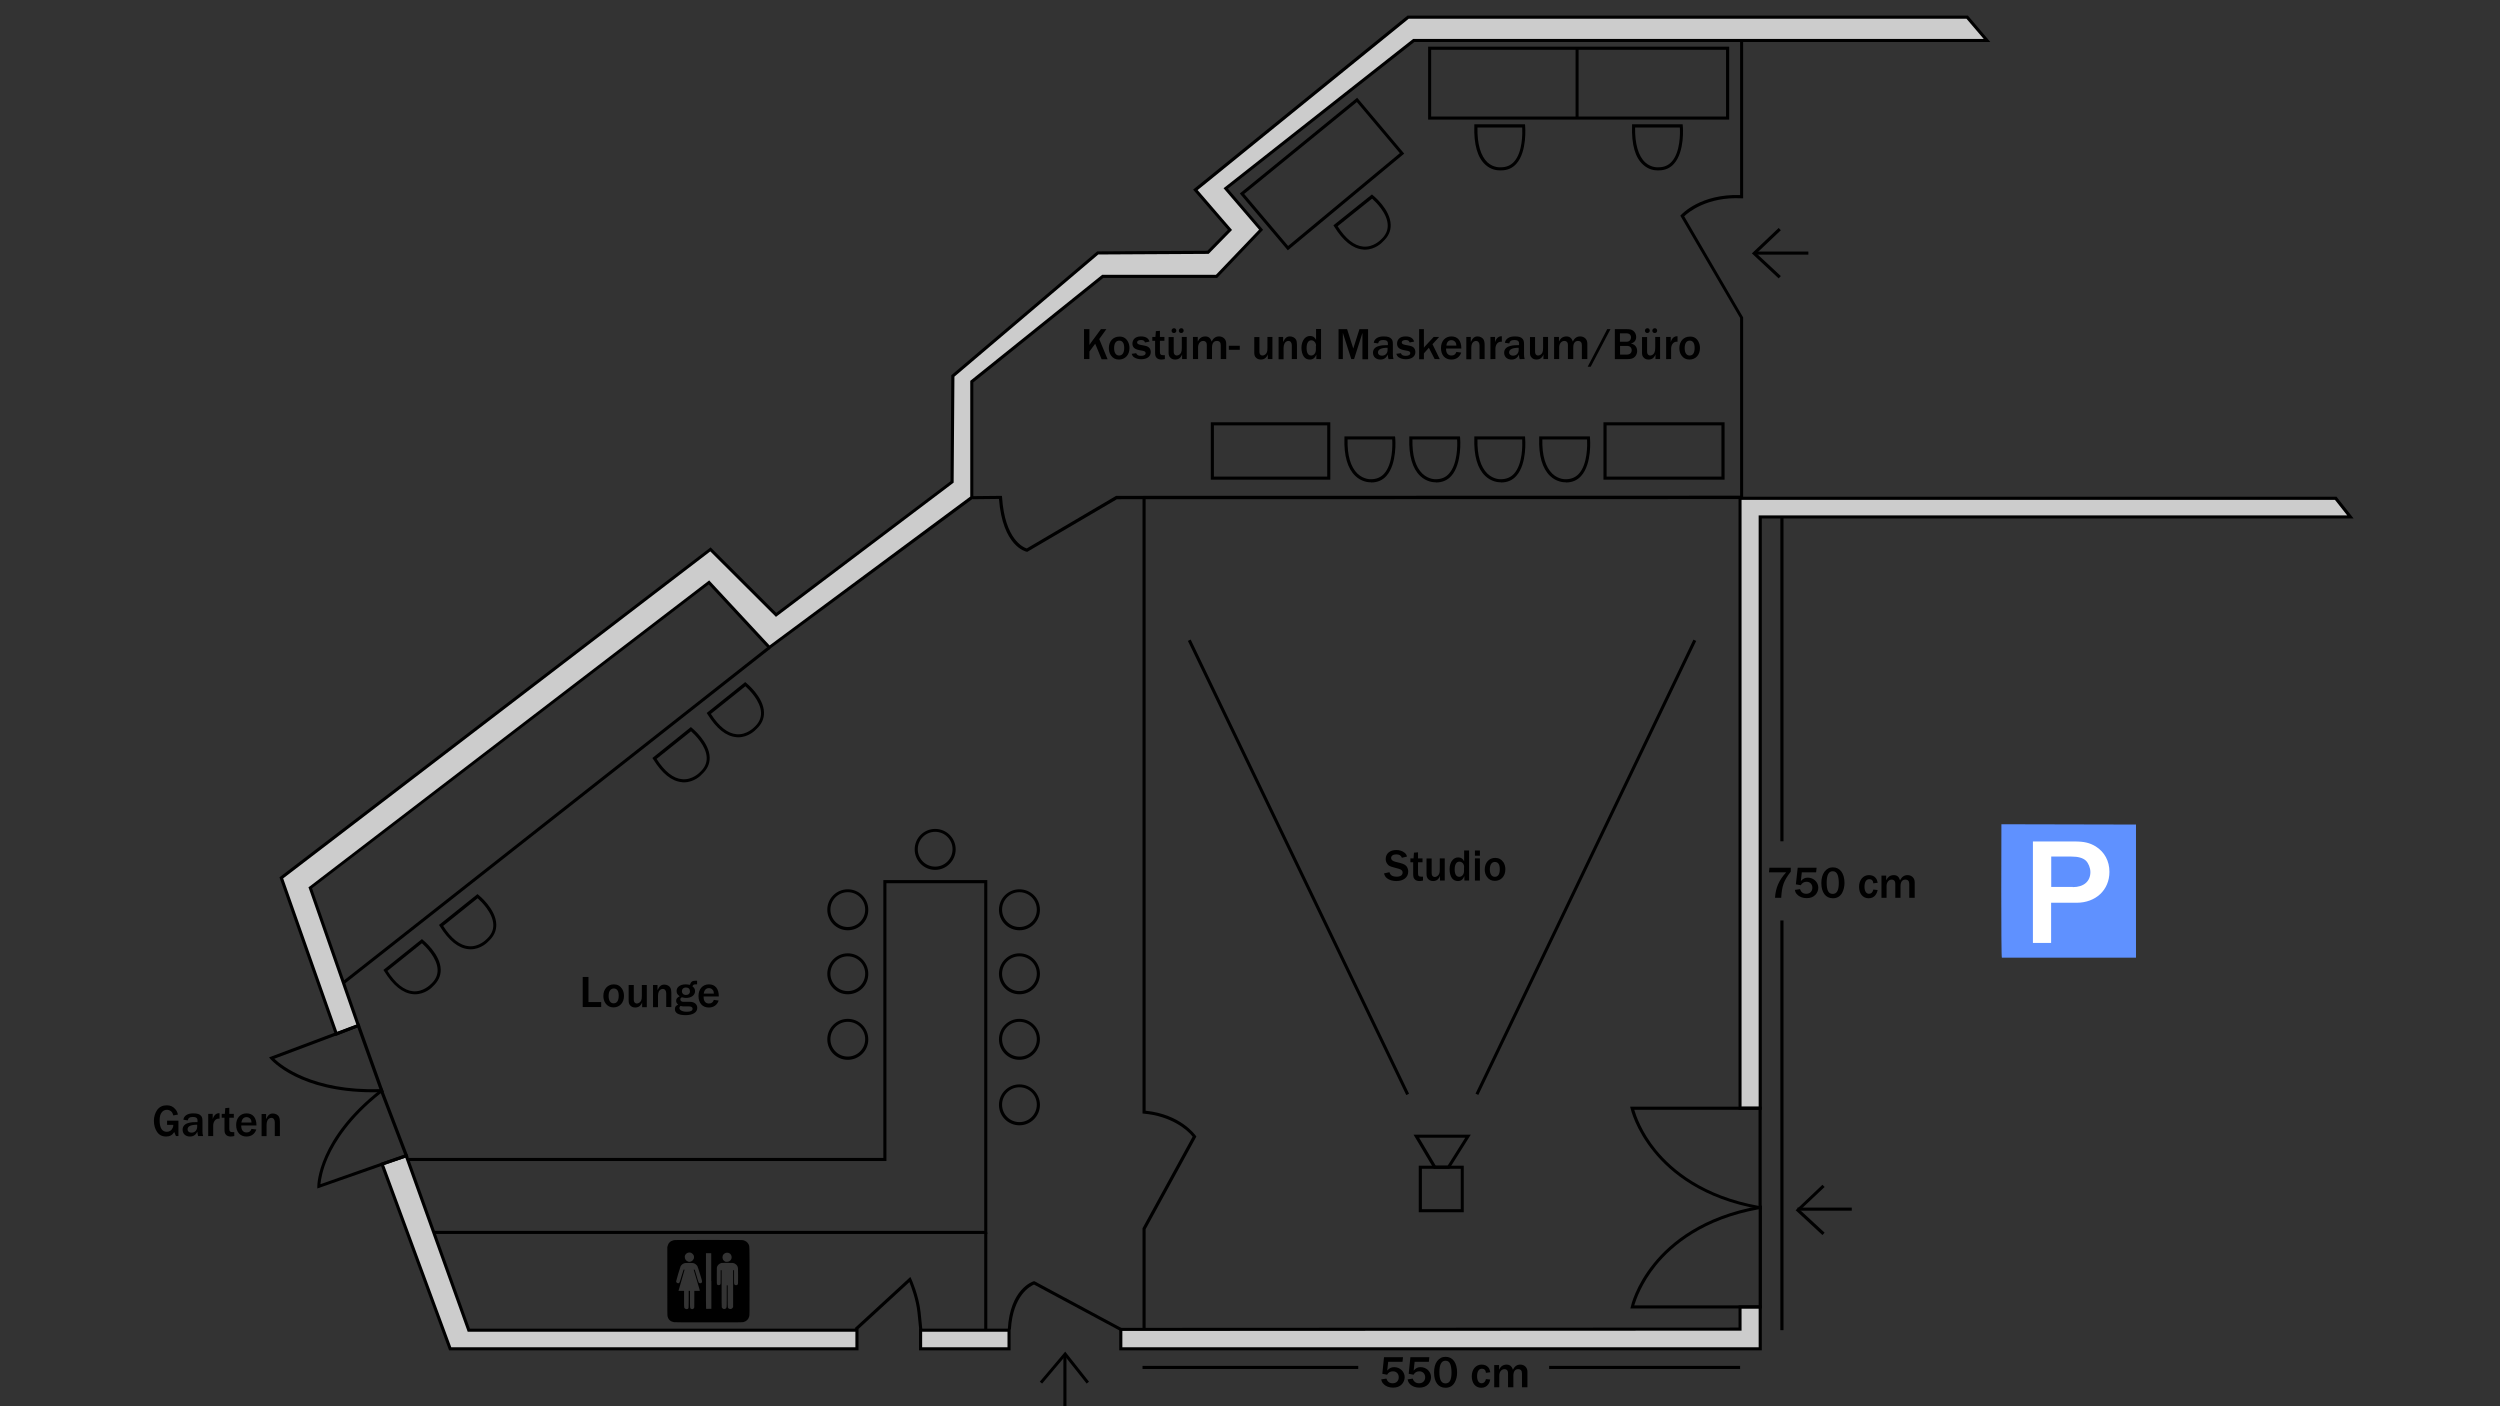 <?xml version="1.0" encoding="utf-8"?>
<!-- Generator: Adobe Illustrator 15.0.0, SVG Export Plug-In . SVG Version: 6.00 Build 0)  -->
<!DOCTYPE svg PUBLIC "-//W3C//DTD SVG 1.1//EN" "http://www.w3.org/Graphics/SVG/1.1/DTD/svg11.dtd">
<svg version="1.1" id="Ebene_1" xmlns="http://www.w3.org/2000/svg" xmlns:xlink="http://www.w3.org/1999/xlink" x="0px" y="0px"
	 width="1600px" height="900px" viewBox="0 0 1600 900" enable-background="new 0 0 1600 900" xml:space="preserve">
<rect x="0" y="0" width="1600" height="900" fill="#333333" stroke="none"/>
<g id="Layer_1">
	<g>
		<polygon fill="#CCCCCC" points="454.682,351.598 180.034,561.778 215.304,661.806 229.311,656.334 198.619,568.142 
			453.692,372.666 492.337,414.279 621.949,318.326 621.949,244.218 705.68,176.88 778.566,176.88 807.123,146.984 784.464,120.562 
			904.745,25.908 1271.659,25.908 1259.088,11.009 901.175,11.009 764.986,121.454 787.142,147.081 773.135,161.477 
			702.518,161.884 609.844,240.648 609.339,308.49 496.702,393.521 		"/>
		<path d="M214.702,663.086l-35.852-101.618l275.928-211.15l42.021,41.903l111.551-84.234l0.485-67.843l93.373-79.249l70.538-0.408
			l13.114-13.405l-22.271-25.725L900.787,10h358.688l14.356,16.897H905.133L785.86,120.755l22.505,26.326l-29.372,30.788h-72.905
			l-83.149,66.853v74.206l-130.718,96.729l-38.626-41.613l-253.89,194.409l30.886,88.387L214.702,663.086z M181.236,562.166
			l34.668,98.32l12.203-4.656l-30.691-87.999l0.602-0.388l255.868-195.98l38.646,41.613l128.429-95.255v-74.089l84.429-67.842h72.79
			l27.625-28.906l-22.736-26.521l0.775-0.601l120.592-94.964h365.13l-11.02-12.901H901.563L766.48,121.647l22.019,25.531
			l-14.977,15.307l-70.616,0.388l-92.073,78.183l-0.505,67.822l-0.388,0.311l-113.335,85.613l-42.021-41.904L181.236,562.166z"/>
	</g>
	<g>
		<polygon fill="#CCCCCC" points="260.001,739.794 244.5,744.915 288.112,863.256 548.442,863.256 548.442,851.306 300.023,851.306 
					"/>
		<path d="M549.451,864.227H287.413L243.22,744.372l17.479-5.897l0.291,0.932l39.731,110.93h248.729V864.227z M288.811,862.247
			h258.643v-9.933H299.325l-39.926-111.356l-13.6,4.578L288.811,862.247z"/>
	</g>
	<g>
		<rect x="589.183" y="851.306" fill="#CCCCCC" width="56.609" height="11.95"/>
		<path d="M646.781,864.227h-58.607v-13.891h58.607V864.227z M590.172,862.247h54.631v-9.933h-54.631V862.247z"/>
	</g>
	<g>
		<polygon fill="#CCCCCC" points="717.301,850.84 717.301,863.256 1126.546,863.256 1126.546,836.406 1113.665,836.406 
			1113.665,850.607 		"/>
		<path d="M1127.556,864.227H716.312v-14.396h0.989l395.355-0.193v-14.201h14.899V864.227z M718.31,862.247h407.229v-24.832h-10.942
			v14.201h-0.931l-395.355,0.194V862.247z"/>
	</g>
	<g>
		<polygon fill="#CCCCCC" points="1113.665,709.297 1126.546,709.297 1126.546,330.839 1504.306,330.839 1494.838,318.928 
			1113.665,318.928 		"/>
		<path d="M1127.556,710.267h-14.899V317.919h382.726l10.941,13.909h-378.768V710.267z M1114.596,708.288h10.942V329.85h376.672
			l-7.837-9.933h-379.777V708.288z"/>
	</g>
	<g>
		<path d="M238.351,699.054c-46.482,0-64.467-20.37-65.262-21.263l-0.893-1.086l57.813-21.729l15.694,43.883h-1.396
			C242.211,699.054,240.232,699.054,238.351,699.054z M175.572,677.597c4.559,4.385,24.734,20.681,67.24,19.439l-14.104-39.421
			L175.572,677.597z"/>
	</g>
	<g>
		<path d="M203.081,760.63v-1.358c0-1.241,0.407-30.729,40.527-62.003l1.086-0.776l16.703,43.689L203.081,760.63z M243.705,699.674
			c-19.866,15.676-29.294,30.963-33.775,40.974c-3.667,8.265-4.56,14.511-4.851,17.228l53.622-18.896L243.705,699.674z"/>
	</g>
	<g>
		<path d="M548.345,851.538l-1.377-1.513l35.657-32.786l0.582,1.202c0.214,0.428,4.772,10.516,5.976,21.379l1.086,10.709
			l-1.979,0.194l-1.105-10.748c-0.893-8.303-3.978-16.373-5.161-19.438L548.345,851.538z"/>
	</g>
	<g>
		<path d="M716.815,851.693l-55.038-29.565c-2.173,0.893-13.502,6.674-14.802,28.712l-1.979-0.116
			c1.397-25.802,15.89-30.497,16.49-30.691l0.389-0.077l0.407,0.155l55.426,29.799L716.815,851.693z"/>
	</g>
	<g>
		<path d="M1127.556,774.016l-1.164-0.155c-36.783-6.363-57.27-23.436-68.056-36.782c-11.718-14.396-14.589-27.083-14.744-27.626
			l-0.311-1.164h84.196v65.728H1127.556z M1045.919,710.267c1.01,3.492,4.656,14.24,13.969,25.725
			c10.476,12.804,30.187,29.333,65.572,35.774v-61.499H1045.919z"/>
	</g>
	<g>
		<path d="M1127.556,837.415h-84.119l0.311-1.164c0.077-0.543,2.948-13.347,14.666-27.742c10.709-13.23,31.273-30.38,68.056-36.743
			l1.164-0.233v65.883H1127.556z M1045.919,835.437h79.619v-61.499c-35.309,6.363-55.175,22.971-65.65,35.852
			C1050.575,821.352,1047.006,831.944,1045.919,835.437z"/>
	</g>
	<g>
		<path d="M114.093,727.067H112.6l-1.087-2.561c-1.203,1.939-2.794,2.871-5.18,2.871c-2.581,0-4.56-1.009-5.858-3.026
			c-1.281-1.862-1.979-4.346-1.979-7.023c0-2.677,0.796-5.082,2.075-6.945c1.494-2.018,3.492-2.987,6.17-2.987
			c2.387,0,4.074,0.814,5.451,2.483c0.893,0.97,1.3,1.901,1.688,3.453l-2.968,0.543c-0.311-1.009-0.505-1.513-0.893-2.095
			c-0.796-0.932-1.901-1.514-3.181-1.514c-1.397,0-2.484,0.582-3.279,1.591c-0.989,1.203-1.396,2.794-1.396,5.277
			c0,4.733,1.59,7.217,4.578,7.217c1.688,0,3.064-0.854,3.764-2.483c0.311-0.66,0.407-0.97,0.407-1.94h-3.978v-2.716h7.256v9.855
			H114.093z"/>
		<path d="M126.8,727.067c-0.291-1.009-0.388-1.707-0.504-2.871c-0.99,2.173-2.483,3.182-4.754,3.182
			c-2.793,0-4.675-1.785-4.675-4.385c0-2.212,1.396-3.764,4.074-4.385c1.493-0.388,2.871-0.465,5.471-0.465v-1.087
			c0-1.513-1.009-2.211-2.988-2.211c-1.979,0-2.987,0.698-3.278,2.211l-2.774-0.427c0.194-1.396,0.796-2.212,1.882-2.987
			c1.184-0.776,2.58-1.087,4.56-1.087c2.483,0,3.977,0.505,4.869,1.591c0.698,0.815,0.893,1.591,0.893,3.687v6.363
			c0,0.854,0.097,1.784,0.407,2.871H126.8z M126.296,719.812c-4.074,0-6.247,0.97-6.247,2.987c0,1.281,0.989,2.096,2.483,2.096
			c2.173,0,3.666-1.514,3.666-3.803v-1.28H126.296z"/>
		<path d="M133.26,727.067v-14.201h2.872v3.376c0.698-2.483,2.386-3.996,4.384-3.764v3.453h-0.213h-0.582
			c-1.901,0.116-3.279,1.979-3.279,4.578v6.558H133.26z"/>
		<path d="M149.944,727.067c-0.893,0.194-1.785,0.311-2.289,0.311c-1.184,0-2.387-0.389-2.969-1.087
			c-0.795-0.814-1.009-1.629-1.009-3.608v-7.333h-1.784v-2.483h1.998l0.291-3.686l2.58-0.194v3.88h2.891v2.483h-2.891v6.945
			c0,1.785,0.504,2.289,2.386,2.289c0.098,0,0.505,0,0.796,0V727.067z"/>
		<path d="M164.048,722.877c-0.989,2.871-3.182,4.501-6.363,4.501c-3.957,0-6.557-2.871-6.557-7.372c0-4.462,2.696-7.45,6.654-7.45
			c4.073,0,6.363,2.794,6.363,7.761h-9.739v0.388c0,2.561,1.3,4.074,3.376,4.074c1.688,0,2.6-0.698,3.182-2.289L164.048,722.877z
			 M160.964,718.299c-0.098-1.087-0.194-1.553-0.699-2.173c-0.582-0.776-1.474-1.164-2.482-1.164c-1.785,0-2.969,1.164-3.279,3.453
			h6.461V718.299z"/>
		<path d="M175.863,727.067v-8.847c0-1.707-0.893-2.793-2.173-2.793c-1.106,0-2.096,0.698-2.581,1.784
			c-0.31,0.698-0.504,1.63-0.504,2.716v7.217h-3.182v-14.2h2.891v3.298c1.184-2.6,2.367-3.608,4.365-3.608
			c1.688,0,3.278,0.931,3.88,2.095c0.388,0.815,0.582,1.785,0.582,3.182v9.157H175.863z"/>
	</g>
	<g>
		<path d="M372.93,644.5v-19.244h3.686v16.063h8.148v3.182H372.93z"/>
		<path d="M398.169,632.899c0.795,1.396,1.184,2.677,1.184,4.462c0,4.384-2.774,7.372-6.752,7.372c-2.191,0-3.88-0.932-5.063-2.6
			c-0.989-1.397-1.396-2.988-1.396-4.772c0-4.346,2.794-7.372,6.654-7.372C395.182,629.989,396.869,630.92,398.169,632.899z
			 M389.517,637.361c0,3.104,1.202,4.772,3.182,4.772c2.095,0,3.278-1.669,3.278-4.851c0-3.104-1.086-4.655-3.182-4.655
			C390.719,632.705,389.517,634.412,389.517,637.361z"/>
		<path d="M410.973,644.5v-3.064c-0.388,1.202-0.795,1.668-1.475,2.366c-0.795,0.698-1.9,1.009-2.987,1.009
			c-1.494,0-2.677-0.582-3.473-1.707c-0.504-0.776-0.698-1.475-0.698-2.755v-9.933h3.278v9.234c0,0.814,0.098,1.203,0.291,1.591
			c0.311,0.621,0.989,1.009,1.688,1.009c1.105,0,2.289-0.814,2.793-2.018c0.291-0.698,0.389-1.475,0.389-2.949v-6.867h3.182v14.201
			h-2.988V644.5z"/>
		<path d="M426.377,644.5v-8.846c0-1.669-0.893-2.755-2.192-2.755c-1.087,0-2.076,0.698-2.58,1.784
			c-0.291,0.699-0.485,1.591-0.485,2.678v7.256h-3.182v-14.201h2.871v3.298c1.203-2.6,2.387-3.569,4.365-3.569
			c1.707,0,3.278,0.854,3.88,2.057c0.407,0.814,0.602,1.784,0.602,3.182v9.117H426.377z"/>
		<path d="M446.242,629.989h-0.989c-1.203,0-1.591,0.232-2.096,1.241c1.203,0.971,1.688,1.862,1.688,3.065
			c0,2.6-2.387,4.385-5.762,4.385c-0.796,0-1.494-0.116-2.678-0.427c-0.698,0.427-0.989,0.698-0.989,1.396
			c0,0.893,0.796,1.514,1.882,1.514h4.268c2.794,0,4.676,1.552,4.676,3.88c0,2.871-2.774,4.655-7.449,4.655
			c-4.579,0-6.849-1.318-6.849-3.88c0-1.396,0.485-2.095,2.076-2.871c-0.989-0.931-1.28-1.513-1.28-2.405
			c0-1.28,0.582-2.096,2.27-2.949c-1.475-1.009-1.979-1.939-1.979-3.298c0-1.125,0.388-2.095,1.183-2.794
			c1.009-0.97,2.6-1.513,4.676-1.513c0.989,0,1.494,0.155,2.677,0.311c0.505-1.862,1.494-2.639,3.376-2.639h1.203v2.328H446.242z
			 M437.804,644.112c-0.796,0-1.3-0.077-2.29-0.311c-0.504,0.543-0.698,0.815-0.698,1.242c0,1.474,1.882,2.482,4.772,2.482
			c2.483,0,3.667-0.698,3.667-1.939c0-0.854-0.796-1.475-2.076-1.475H437.804z M436.406,634.412c0,1.358,0.989,2.367,2.58,2.367
			s2.58-0.893,2.58-2.289c0-1.591-0.892-2.483-2.58-2.483C437.396,632.007,436.406,633.016,436.406,634.412z"/>
		<path d="M459.938,640.349c-0.989,2.871-3.162,4.462-6.344,4.462c-3.977,0-6.557-2.871-6.557-7.372
			c0-4.423,2.677-7.449,6.654-7.449c4.073,0,6.363,2.794,6.363,7.76h-9.739v0.388c0,2.6,1.28,4.113,3.376,4.113
			c1.688,0,2.58-0.698,3.182-2.328L459.938,640.349z M456.874,635.771c-0.098-1.087-0.194-1.591-0.699-2.173
			c-0.601-0.814-1.493-1.203-2.482-1.203c-1.785,0-2.988,1.203-3.279,3.492h6.461V635.771z"/>
	</g>
	<g>
		<path d="M889.225,558.209c0.311,1.009,0.621,1.396,1.087,1.862c0.814,0.698,2.095,1.009,3.608,1.009
			c2.366,0,3.763-1.009,3.763-2.678c0-1.202-0.775-1.901-2.405-2.366l-3.647-1.009c-1.979-0.505-2.987-1.009-3.646-2.018
			c-0.815-0.971-1.126-2.057-1.126-3.26c0-3.492,2.678-5.742,6.752-5.742c2.095,0,3.88,0.582,5.276,1.707
			c0.815,0.66,1.28,1.242,1.591,2.483l-3.259,0.776c-0.543-1.475-1.707-2.173-3.608-2.173c-1.979,0-3.298,0.854-3.298,2.366
			c0,1.087,0.931,1.901,2.716,2.367l3.259,0.814c2.096,0.582,3.298,1.203,4.113,2.367c0.543,0.931,0.854,1.901,0.854,3.104
			c0,3.647-2.949,6.053-7.644,6.053c-2.367,0-4.385-0.62-5.937-1.784c-1.009-0.815-1.514-1.63-1.901-3.104L889.225,558.209z"/>
		<path d="M910.72,563.563c-0.931,0.193-1.784,0.31-2.328,0.31c-1.164,0-2.366-0.388-2.948-1.086
			c-0.776-0.814-1.009-1.63-1.009-3.569v-7.372h-1.785v-2.483h2.018l0.271-3.647l2.6-0.232v3.88h2.871v2.483h-2.871v6.945
			c0,1.823,0.466,2.289,2.367,2.289c0.116,0,0.504,0,0.814,0V563.563z"/>
		<path d="M921.604,563.563v-3.104c-0.388,1.242-0.776,1.707-1.475,2.405c-0.775,0.699-1.862,1.009-2.948,1.009
			c-1.475,0-2.717-0.62-3.492-1.707c-0.466-0.775-0.718-1.475-0.718-2.793v-9.934h3.278v9.234c0,0.815,0.155,1.242,0.311,1.63
			c0.311,0.582,1.009,0.97,1.707,0.97c1.087,0,2.25-0.814,2.794-1.979c0.311-0.698,0.388-1.475,0.388-2.987v-6.945h3.182v14.201
			H921.604z"/>
		<path d="M937.201,563.563v-2.872c-0.854,2.173-2.173,3.182-4.112,3.182c-1.63,0-2.872-0.62-3.803-1.784
			c-1.009-1.319-1.553-3.569-1.553-5.781c0-2.367,0.621-4.462,1.94-5.937c0.932-1.009,2.096-1.63,3.569-1.63
			c1.785,0,3.026,0.815,3.803,2.483v-6.906h3.182v19.245H937.201z M937.046,555.104c0-1.164-0.232-1.862-0.776-2.561
			c-0.62-0.698-1.396-1.087-2.25-1.087c-1.94,0-3.026,1.785-3.026,4.967c0,3.065,1.009,4.733,2.949,4.733
			c1.707,0,3.026-1.552,3.026-3.647v-2.405H937.046z"/>
		<path d="M943.952,547.655v-3.337h3.182v3.337H943.952z M943.952,563.563v-14.201h3.182v14.201H943.952z"/>
		<path d="M962.267,551.923c0.775,1.397,1.163,2.716,1.163,4.501c0,4.346-2.793,7.333-6.751,7.333c-2.173,0-3.88-0.893-5.044-2.6
			c-1.009-1.357-1.396-2.948-1.396-4.733c0-4.385,2.793-7.372,6.674-7.372C959.162,549.052,960.947,549.983,962.267,551.923z
			 M953.497,556.424c0,3.065,1.242,4.733,3.182,4.733c2.096,0,3.182-1.668,3.182-4.85c0-3.065-1.086-4.656-3.182-4.656
			C954.739,551.651,953.497,553.32,953.497,556.424z"/>
	</g>
	<g>
		<path d="M705.001,229.823l-4.074-9.836l-3.686,4.966v4.87h-3.473v-19.168h3.473v10.127c0.504-0.698,0.698-1.086,0.989-1.494
			l6.363-8.633h3.473l-4.56,6.344l5.354,12.921h-3.86V229.823z"/>
		<path d="M721.686,218.299c0.795,1.397,1.183,2.678,1.183,4.462c0,4.385-2.773,7.354-6.751,7.354c-2.192,0-3.88-0.893-5.063-2.581
			c-0.989-1.377-1.396-2.968-1.396-4.772c0-4.364,2.794-7.333,6.654-7.333C718.697,215.312,720.482,216.32,721.686,218.299z
			 M713.033,222.761c0,3.085,1.202,4.772,3.182,4.772c2.095,0,3.278-1.688,3.278-4.869c0-3.065-1.087-4.656-3.182-4.656
			C714.235,218.008,713.033,219.696,713.033,222.761z"/>
		<path d="M727.137,226.04c0.602,1.3,1.396,1.688,3.182,1.688s2.891-0.582,2.891-1.785c0-0.698-0.602-1.183-1.591-1.377l-2.58-0.505
			c-2.988-0.601-4.288-1.882-4.288-4.171c0-1.086,0.408-2.192,1.106-2.987c0.989-1.087,2.386-1.591,4.365-1.591
			c2.987,0,4.772,1.105,5.471,3.278l-2.891,0.602c-0.389-1.184-1.087-1.591-2.58-1.591c-1.494,0-2.483,0.602-2.483,1.494
			c0,0.795,0.602,1.3,2.095,1.591l3.065,0.602c2.387,0.484,3.589,1.882,3.589,4.073c0,2.774-2.386,4.56-6.169,4.56
			c-1.785,0-3.376-0.505-4.56-1.28c-0.795-0.602-1.105-1.106-1.493-2.192L727.137,226.04z"/>
		<path d="M745.509,229.823c-0.893,0.193-1.785,0.291-2.27,0.291c-1.203,0-2.387-0.389-2.988-1.087
			c-0.795-0.795-0.989-1.591-0.989-3.569v-7.353h-1.785v-2.483h1.979l0.311-3.687l2.58-0.193v3.88h2.871v2.483h-2.871v6.945
			c0,1.784,0.484,2.289,2.386,2.289c0.097,0,0.485,0,0.776,0V229.823z"/>
		<path d="M756.547,229.823v-3.085c-0.407,1.203-0.795,1.688-1.493,2.386c-0.796,0.699-1.882,0.99-2.988,0.99
			c-1.474,0-2.677-0.582-3.473-1.688c-0.484-0.795-0.698-1.493-0.698-2.774v-9.933h3.279v9.234c0,0.796,0.097,1.203,0.31,1.591
			c0.291,0.602,0.99,0.989,1.688,0.989c1.086,0,2.27-0.795,2.774-1.979c0.291-0.698,0.407-1.494,0.407-2.987v-6.945h3.162v14.201
			H756.547z M752.861,211.645c0,0.893-0.679,1.494-1.591,1.494c-0.893,0-1.475-0.698-1.475-1.494c0-0.892,0.679-1.591,1.591-1.591
			C752.183,210.054,752.861,210.655,752.861,211.645z M757.536,211.645c0,0.893-0.698,1.494-1.59,1.494
			c-0.893,0-1.494-0.698-1.494-1.494c0-0.892,0.698-1.591,1.591-1.591S757.536,210.655,757.536,211.645z"/>
		<path d="M781.282,229.823v-8.847c0-1.785-0.775-2.774-2.483-2.774c-2.018,0-3.104,1.494-3.104,4.171v7.45h-3.337v-8.847
			c0-0.893-0.116-1.184-0.311-1.688c-0.388-0.698-1.086-1.086-2.018-1.086c-1.862,0-3.259,1.688-3.259,4.171v7.45h-3.279v-14.201
			h3.085v2.968c0.602-1.184,0.989-1.688,1.591-2.173c0.795-0.698,1.979-1.105,3.182-1.105c2.095,0,3.376,1.009,4.074,3.278
			c1.202-2.27,2.677-3.278,4.772-3.278c2.677,0,4.578,1.901,4.578,4.481v10.03H781.282z"/>
		<path d="M793.466,223.867h-7.023v-2.58h7.023V223.867z"/>
		<path d="M811.392,229.823v-3.085c-0.389,1.203-0.815,1.688-1.514,2.386c-0.814,0.699-1.901,0.99-2.987,0.99
			c-1.475,0-2.678-0.582-3.492-1.688c-0.466-0.795-0.659-1.493-0.659-2.774v-9.933h3.298v9.234c0,0.796,0.077,1.203,0.271,1.591
			c0.271,0.602,0.97,0.989,1.668,0.989c1.087,0,2.328-0.795,2.794-1.979c0.311-0.698,0.388-1.494,0.388-2.987v-6.945h3.182v14.201
			H811.392z"/>
		<path d="M826.756,229.823v-8.847c0-1.688-0.854-2.774-2.173-2.774c-1.086,0-2.095,0.698-2.561,1.785
			c-0.311,0.698-0.543,1.591-0.543,2.677v7.256h-3.182v-14.298h2.91v3.278c1.203-2.58,2.366-3.589,4.385-3.589
			c1.668,0,3.259,0.912,3.88,2.095c0.388,0.796,0.582,1.785,0.582,3.279v9.138H826.756z"/>
		<path d="M842.471,229.823v-2.891c-0.893,2.191-2.212,3.182-4.152,3.182c-1.629,0-2.909-0.582-3.802-1.785
			c-1.009-1.28-1.591-3.569-1.591-5.762c0-2.387,0.698-4.462,1.979-5.956c0.932-0.989,2.096-1.591,3.569-1.591
			c1.785,0,2.988,0.795,3.803,2.483v-6.945h3.182v19.265H842.471z M842.276,221.48c0-1.202-0.232-1.882-0.814-2.58
			s-1.358-1.105-2.173-1.105c-1.979,0-3.065,1.804-3.065,4.966c0,3.085,0.97,4.772,2.949,4.772c1.707,0,2.987-1.591,2.987-3.666
			v-2.387H842.276z"/>
		<path d="M871.959,229.823v-16.781l-5.354,16.781h-1.785l-5.394-16.781v16.781h-2.755v-19.168h5.471l3.958,12.416l3.958-12.416
			h5.51v19.265h-3.608V229.823z"/>
		<path d="M888.643,229.823c-0.271-0.99-0.388-1.688-0.504-2.891c-0.971,2.191-2.483,3.182-4.734,3.182
			c-2.793,0-4.694-1.785-4.694-4.365c0-2.192,1.396-3.783,4.074-4.365c1.474-0.407,2.871-0.505,5.471-0.505v-1.086
			c0-1.494-0.971-2.192-2.988-2.192c-1.979,0-2.948,0.698-3.259,2.192l-2.794-0.407c0.194-1.378,0.776-2.173,1.862-2.969
			c1.242-0.795,2.601-1.105,4.579-1.105c2.483,0,3.996,0.504,4.889,1.591c0.698,0.795,0.893,1.591,0.893,3.686v6.345
			c0,0.911,0.116,1.804,0.388,2.891H888.643z M888.139,222.567c-4.036,0-6.247,0.989-6.247,2.987c0,1.28,0.97,2.076,2.483,2.076
			c2.211,0,3.686-1.475,3.686-3.764v-1.3H888.139z"/>
		<path d="M896.52,226.04c0.582,1.3,1.396,1.688,3.182,1.688c1.784,0,2.871-0.582,2.871-1.785c0-0.698-0.621-1.183-1.63-1.377
			l-2.561-0.505c-2.949-0.601-4.269-1.882-4.269-4.171c0-1.086,0.389-2.192,1.087-2.987c1.009-1.087,2.405-1.591,4.384-1.591
			c2.988,0,4.772,1.105,5.472,3.278l-2.872,0.602c-0.427-1.184-1.125-1.591-2.6-1.591c-1.513,0-2.482,0.602-2.482,1.494
			c0,0.795,0.581,1.3,2.056,1.591l3.104,0.602c2.405,0.484,3.569,1.882,3.569,4.073c0,2.774-2.405,4.56-6.13,4.56
			c-1.785,0-3.415-0.505-4.579-1.28c-0.814-0.602-1.086-1.106-1.513-2.192L896.52,226.04z"/>
		<path d="M918.189,229.823l-3.726-7.256l-3.162,3.589v3.764h-3.064v-19.265h3.064v11.912c0.271-0.389,0.389-0.602,0.582-0.796
			l5.685-6.149h3.492l-4.269,4.656l4.656,9.545H918.189z"/>
		<path d="M935.184,225.651c-1.009,2.872-3.182,4.463-6.363,4.463c-4.035,0-6.596-2.872-6.596-7.354
			c0-4.462,2.716-7.449,6.673-7.449c4.036,0,6.363,2.794,6.363,7.76h-9.777v0.389c0,2.58,1.319,4.073,3.414,4.073
			c1.708,0,2.562-0.698,3.182-2.289L935.184,225.651z M932.079,221.073c-0.077-1.086-0.232-1.591-0.698-2.173
			c-0.62-0.795-1.474-1.203-2.483-1.203c-1.784,0-3.026,1.203-3.182,3.492h6.363V221.073z"/>
		<path d="M946.901,229.823v-8.847c0-1.688-0.932-2.774-2.251-2.774c-1.086,0-2.018,0.698-2.561,1.785
			c-0.311,0.698-0.466,1.591-0.466,2.677v7.256h-3.182v-14.298h2.872v3.278c1.163-2.58,2.405-3.589,4.345-3.589
			c1.708,0,3.26,0.912,3.881,2.095c0.388,0.796,0.62,1.785,0.62,3.279v9.138H946.901z"/>
		<path d="M953.886,229.823v-14.201h2.948v3.375c0.698-2.482,2.328-3.977,4.346-3.782v3.491h-0.232h-0.544
			c-1.939,0.098-3.336,1.979-3.336,4.56v6.558H953.886z"/>
		<path d="M972.587,229.823c-0.311-0.99-0.388-1.688-0.466-2.891c-1.009,2.191-2.483,3.182-4.811,3.182
			c-2.794,0-4.656-1.785-4.656-4.365c0-2.192,1.396-3.783,4.112-4.365c1.475-0.407,2.871-0.505,5.433-0.505v-1.086
			c0-1.494-1.009-2.192-2.949-2.192c-2.018,0-3.026,0.698-3.337,2.192l-2.793-0.407c0.232-1.378,0.854-2.173,1.939-2.969
			c1.164-0.795,2.561-1.105,4.578-1.105c2.483,0,3.958,0.504,4.812,1.591c0.698,0.795,0.932,1.591,0.932,3.686v6.345
			c0,0.911,0.077,1.804,0.388,2.891H972.587z M972.121,222.567c-4.112,0-6.285,0.989-6.285,2.987c0,1.28,1.009,2.076,2.483,2.076
			c2.173,0,3.646-1.475,3.646-3.764v-1.3H972.121z"/>
		<path d="M987.797,229.823v-3.085c-0.388,1.203-0.776,1.688-1.475,2.386c-0.854,0.699-1.94,0.99-3.026,0.99
			c-1.475,0-2.639-0.582-3.414-1.688c-0.544-0.795-0.699-1.493-0.699-2.774v-9.933h3.26v9.234c0,0.796,0.077,1.203,0.311,1.591
			c0.232,0.602,0.931,0.989,1.629,0.989c1.087,0,2.328-0.795,2.794-1.979c0.311-0.698,0.388-1.494,0.388-2.987v-6.945h3.182v14.201
			H987.797z"/>
		<path d="M1012.396,229.823v-8.847c0-1.785-0.776-2.774-2.483-2.774c-1.94,0-3.026,1.494-3.026,4.171v7.45h-3.415v-8.847
			c0-0.893-0.077-1.184-0.311-1.688c-0.388-0.698-1.086-1.086-1.939-1.086c-1.94,0-3.337,1.688-3.337,4.171v7.45h-3.259v-14.201
			h3.104v2.968c0.621-1.184,1.009-1.688,1.552-2.173c0.854-0.698,2.018-1.105,3.182-1.105c2.096,0,3.415,1.009,4.113,3.278
			c1.164-2.27,2.639-3.278,4.733-3.278c2.716,0,4.578,1.901,4.578,4.481v10.03H1012.396z"/>
		<path d="M1018.061,234.692h-1.939l12.493-24.037h2.096L1018.061,234.692z"/>
		<path d="M1033.503,210.655h7.45c2.095,0,3.182,0.194,4.268,0.989c1.164,0.893,1.94,2.387,1.94,3.978
			c0,2.173-1.164,3.666-3.414,4.268c1.086,0.194,1.629,0.389,2.25,0.893c1.164,0.893,1.785,2.192,1.785,3.88
			c0,1.494-0.621,2.871-1.553,3.764c-1.009,0.989-2.405,1.397-4.423,1.397h-8.304V210.655z M1041.03,218.706
			c1.708,0,2.794-1.105,2.794-2.793c0-1.591-1.086-2.58-2.871-2.58h-4.19v5.373H1041.03z M1041.264,226.933
			c1.862,0,3.026-1.087,3.026-2.774c0-1.688-1.164-2.774-2.949-2.774h-4.501v5.549H1041.264z"/>
		<path d="M1059.5,229.823v-3.085c-0.389,1.203-0.776,1.688-1.475,2.386c-0.776,0.699-1.862,0.99-3.026,0.99
			c-1.475,0-2.639-0.582-3.415-1.688c-0.543-0.795-0.698-1.493-0.698-2.774v-9.933h3.26v9.234c0,0.796,0.077,1.203,0.31,1.591
			c0.311,0.602,1.009,0.989,1.708,0.989c1.086,0,2.25-0.795,2.716-1.979c0.311-0.698,0.466-1.494,0.466-2.987v-6.945h3.104v14.201
			H1059.5z M1055.853,211.645c0,0.893-0.698,1.494-1.63,1.494c-0.854,0-1.475-0.698-1.475-1.494c0-0.892,0.698-1.591,1.63-1.591
			C1055.154,210.054,1055.853,210.655,1055.853,211.645z M1060.586,211.645c0,0.893-0.698,1.494-1.552,1.494
			c-0.932,0-1.553-0.698-1.553-1.494c0-0.892,0.699-1.591,1.63-1.591C1059.888,210.054,1060.586,210.655,1060.586,211.645z"/>
		<path d="M1066.328,229.823v-14.201h2.949v3.375c0.621-2.482,2.328-3.977,4.346-3.782v3.491h-0.233h-0.543
			c-1.939,0.098-3.337,1.979-3.337,4.56v6.558H1066.328z"/>
		<path d="M1086.815,218.299c0.775,1.397,1.163,2.678,1.163,4.462c0,4.385-2.716,7.354-6.751,7.354c-2.173,0-3.88-0.893-5.044-2.581
			c-1.009-1.377-1.396-2.968-1.396-4.772c0-4.364,2.793-7.333,6.674-7.333C1083.866,215.312,1085.651,216.32,1086.815,218.299z
			 M1078.201,222.761c0,3.085,1.164,4.772,3.182,4.772c2.096,0,3.182-1.688,3.182-4.869c0-3.065-1.086-4.656-3.182-4.656
			C1079.365,218.008,1078.201,219.696,1078.201,222.761z"/>
	</g>
	<g>
		<path d="M1146.102,555.338v2.482c-4.578,5.937-5.665,9.118-6.13,16.762h-3.958c0.388-6.44,2.561-11.329,7.14-16.296h-11.02
			l0.311-2.948H1146.102z"/>
		<path d="M1162.631,555.338l-0.311,2.948h-9.157l-0.621,5.587c1.397-1.591,2.639-2.172,4.501-2.172c3.647,0,6.674,2.871,6.674,6.44
			c0,1.707-0.698,3.259-1.784,4.462c-1.397,1.514-3.26,2.212-5.665,2.212c-2.483,0-4.656-0.815-6.053-2.328
			c-0.854-0.776-1.242-1.552-1.475-2.949l3.259-0.504c0.699,1.979,1.94,2.987,4.035,2.987c2.406,0,3.881-1.63,3.881-3.88
			c0-2.173-1.475-3.803-3.647-3.803c-1.707,0-2.871,0.698-3.803,2.212l-3.104-0.582l1.163-10.631H1162.631z"/>
		<path d="M1180.479,565.154c0,2.366-0.62,4.578-1.552,6.363c-1.319,2.289-3.337,3.375-5.897,3.375
			c-4.579,0-7.372-3.686-7.372-9.738c0-2.988,0.698-5.472,2.018-7.256c1.475-1.862,3.104-2.794,5.354-2.794
			C1177.607,555.104,1180.479,558.907,1180.479,565.154z M1169.071,564.882c0,4.967,1.164,7.218,3.88,7.218
			c2.639,0,3.88-2.251,3.88-7.063c0-1.939-0.31-3.88-0.698-4.966c-0.62-1.669-1.63-2.483-3.182-2.483
			C1170.391,557.588,1169.071,559.993,1169.071,564.882z"/>
		<path d="M1201.663,569.616c-0.31,1.591-0.698,2.289-1.318,3.182c-1.009,1.396-2.562,2.095-4.424,2.095
			c-3.725,0-6.13-2.987-6.13-7.372c0-4.346,2.638-7.449,6.363-7.449c1.784,0,3.337,0.62,4.268,1.784
			c0.698,0.815,1.009,1.63,1.319,3.104l-2.794,0.388c-0.155-1.784-1.086-2.677-2.561-2.677c-2.018,0-3.104,1.784-3.104,4.85
			c0,2.794,1.086,4.501,2.871,4.501c1.396,0,2.405-0.932,2.793-2.716L1201.663,569.616z"/>
		<path d="M1221.917,574.582v-8.846c0-1.785-0.775-2.794-2.482-2.794c-2.018,0-3.104,1.513-3.104,4.19v7.449h-3.337v-8.846
			c0-0.854-0.155-1.164-0.311-1.669c-0.388-0.698-1.086-1.125-2.018-1.125c-1.862,0-3.259,1.707-3.259,4.19v7.449h-3.26v-14.2h3.026
			v2.987c0.621-1.203,1.01-1.668,1.63-2.212c0.776-0.698,2.018-1.086,3.182-1.086c2.096,0,3.337,1.009,4.035,3.298
			c1.242-2.289,2.716-3.298,4.812-3.298c2.639,0,4.578,1.901,4.578,4.501v10.01H1221.917z"/>
	</g>
	<g>
		<path d="M897.916,868.61l-0.311,2.949h-9.157l-0.62,5.587c1.396-1.591,2.638-2.173,4.501-2.173c3.646,0,6.673,2.871,6.673,6.441
			c0,1.707-0.698,3.259-1.784,4.5c-1.397,1.475-3.298,2.173-5.665,2.173c-2.483,0-4.695-0.814-6.053-2.327
			c-0.815-0.776-1.242-1.553-1.514-2.949l3.298-0.505c0.699,1.979,1.94,2.988,4.036,2.988c2.405,0,3.88-1.591,3.88-3.88
			c0-2.173-1.475-3.764-3.647-3.764c-1.707,0-2.91,0.659-3.803,2.173l-3.065-0.582l1.087-10.632H897.916z"/>
		<path d="M914.774,868.61l-0.311,2.949h-9.099l-0.62,5.587c1.396-1.591,2.561-2.173,4.462-2.173c3.686,0,6.654,2.871,6.654,6.441
			c0,1.707-0.698,3.259-1.785,4.5c-1.416,1.475-3.278,2.173-5.685,2.173c-2.482,0-4.655-0.814-6.053-2.327
			c-0.775-0.776-1.164-1.553-1.475-2.949l3.26-0.505c0.698,1.979,2.018,2.988,4.113,2.988c2.366,0,3.88-1.591,3.88-3.88
			c0-2.173-1.514-3.764-3.726-3.764c-1.668,0-2.871,0.659-3.725,2.173l-3.104-0.582l1.086-10.632H914.774z"/>
		<path d="M932.545,878.466c0,2.328-0.543,4.54-1.552,6.324c-1.319,2.289-3.26,3.376-5.897,3.376c-4.579,0-7.295-3.647-7.295-9.7
			c0-3.026,0.621-5.51,1.94-7.294c1.475-1.863,3.104-2.794,5.354-2.794C929.752,868.3,932.545,872.18,932.545,878.466z
			 M921.216,878.155c0,4.967,1.241,7.217,3.88,7.217c2.716,0,3.88-2.25,3.88-7.062c0-1.939-0.311-3.841-0.698-4.967
			c-0.544-1.668-1.552-2.482-3.182-2.482C922.534,870.861,921.216,873.267,921.216,878.155z"/>
		<path d="M953.73,882.889c-0.311,1.63-0.699,2.328-1.319,3.182c-1.009,1.397-2.562,2.096-4.424,2.096
			c-3.725,0-6.053-2.949-6.053-7.372c0-4.346,2.561-7.45,6.286-7.45c1.862,0,3.337,0.621,4.346,1.824
			c0.62,0.814,0.931,1.591,1.241,3.065l-2.794,0.388c-0.155-1.785-1.086-2.639-2.561-2.639c-2.018,0-3.104,1.785-3.104,4.812
			c0,2.794,1.086,4.501,2.871,4.501c1.396,0,2.405-0.893,2.793-2.678L953.73,882.889z"/>
		<path d="M974.062,887.855v-8.847c0-1.784-0.776-2.755-2.483-2.755c-1.94,0-3.026,1.514-3.026,4.152v7.449h-3.414v-8.847
			c0-0.854-0.078-1.164-0.311-1.668c-0.389-0.698-1.087-1.087-1.94-1.087c-1.939,0-3.337,1.669-3.337,4.152v7.449h-3.259v-14.201
			h3.104v2.988c0.621-1.203,1.009-1.669,1.553-2.173c0.854-0.698,2.018-1.126,3.182-1.126c2.095,0,3.414,1.01,4.112,3.299
			c1.164-2.289,2.639-3.299,4.733-3.299c2.717,0,4.579,1.94,4.579,4.501v10.011H974.062z"/>
	</g>
	<g>
		<line fill="none" x1="219.766" y1="629.02" x2="492.531" y2="414.279"/>
		<polygon points="219.145,628.204 491.93,413.522 493.171,415.074 220.366,629.756 		"/>
	</g>
	<g>
		<path d="M265.569,636.353c-0.408,0-0.893,0-1.3-0.078c-6.558-0.62-12.707-5.587-18.372-14.705l-0.505-0.814l24.639-19.75
			l0.602,0.505c0.484,0.388,11.213,9.157,11.426,18.974c0.098,4.073-1.591,7.644-4.966,10.747
			C276.588,631.929,272.126,636.353,265.569,636.353z M247.973,621.375c5.181,8.148,10.729,12.494,16.394,13.037
			c6.558,0.543,11.232-4.423,11.232-4.423l0.098-0.078c2.968-2.677,4.462-5.742,4.364-9.234
			c-0.193-7.644-7.837-14.977-10.029-16.994L247.973,621.375z"/>
	</g>
	<g>
		<path d="M301.13,607.563c-0.408,0-0.893,0-1.301-0.077c-6.557-0.621-12.707-5.588-18.371-14.744l-0.505-0.776l24.639-19.749
			l0.601,0.504c0.485,0.388,11.214,9.118,11.427,18.935c0.098,4.113-1.591,7.683-4.966,10.748
			C312.148,602.984,307.783,607.563,301.13,607.563z M283.631,592.586c5.18,8.147,10.728,12.493,16.393,12.998
			c6.558,0.582,11.232-4.385,11.232-4.385l0.098-0.077c2.987-2.717,4.462-5.743,4.365-9.234c-0.194-7.683-7.838-15.017-10.03-16.995
			L283.631,592.586z"/>
	</g>
	<g>
		<path d="M437.706,500.707c-0.407,0-0.893,0-1.3-0.117c-6.557-0.582-12.707-5.548-18.372-14.705l-0.504-0.775l24.638-19.788
			l0.602,0.504c0.485,0.407,11.214,9.118,11.427,18.974c0.097,4.074-1.591,7.644-4.967,10.709
			C448.726,496.206,444.264,500.707,437.706,500.707z M420.207,485.691c5.18,8.147,10.729,12.532,16.394,12.998
			c6.557,0.62,11.232-4.346,11.232-4.346l0.097-0.117c2.988-2.677,4.463-5.781,4.365-9.234c-0.193-7.644-7.838-14.996-10.029-16.975
			L420.207,485.691z"/>
	</g>
	<g>
		<path d="M472.472,471.878c-0.408,0-0.893,0-1.3-0.097c-6.558-0.582-12.707-5.549-18.372-14.686l-0.505-0.796l24.639-19.769
			l0.602,0.484c0.484,0.408,11.213,9.138,11.426,18.974c0.098,4.074-1.591,7.644-4.966,10.729
			C483.49,467.319,479.028,471.878,472.472,471.878z M454.973,456.882c5.18,8.148,10.728,12.513,16.393,13.018
			c6.558,0.602,11.136-4.365,11.232-4.365l0.098-0.097c2.987-2.697,4.462-5.762,4.365-9.254c-0.194-7.644-7.838-14.996-10.03-16.976
			L454.973,456.882z"/>
	</g>
	<g>
		<path d="M873.55,159.788c-0.389,0-0.893,0-1.281-0.097c-6.557-0.582-12.727-5.549-18.391-14.705l-0.505-0.776l24.677-19.769
			l0.544,0.485c0.543,0.407,11.252,9.137,11.445,18.973c0.117,4.074-1.591,7.644-4.966,10.729
			C884.568,155.229,880.223,159.788,873.55,159.788z M856.089,144.792c5.122,8.148,10.709,12.513,16.374,13.018
			c6.558,0.602,11.214-4.365,11.214-4.365l0.116-0.097c2.948-2.697,4.462-5.762,4.346-9.254
			c-0.155-7.644-7.838-14.996-10.011-16.976L856.089,144.792z"/>
	</g>
	<g>
		<path d="M959.783,109.038c-1.785,0-5.588-0.389-9.079-3.57c-5.122-4.578-7.527-13.018-7.14-24.929V79.53h32.437l0.078,0.893
			c0.077,0.698,1.396,16.606-5.665,24.443c-2.483,2.774-5.742,4.172-9.622,4.172C960.559,109.038,960.249,109.038,959.783,109.038z
			 M945.582,81.528c-0.232,10.631,2.095,18.372,6.44,22.446c3.958,3.569,8.381,3.084,8.536,3.084h0.078l0,0
			c3.414,0,6.208-1.202,8.303-3.492c5.665-6.149,5.433-18.565,5.277-21.941h-28.635V81.528z"/>
	</g>
	<g>
		<path d="M1060.663,109.038c-1.784,0-5.509-0.389-9.001-3.57c-5.199-4.578-7.527-13.018-7.14-24.929V79.53h32.359l0.078,0.893
			c0.155,0.698,1.396,16.606-5.665,24.443c-2.483,2.774-5.742,4.172-9.622,4.172
			C1061.518,109.038,1061.207,109.038,1060.663,109.038z M1046.463,81.528c-0.155,10.631,2.095,18.372,6.519,22.446
			c3.957,3.569,8.303,3.084,8.536,3.084h0.077l0,0c3.337,0,6.131-1.202,8.226-3.492c5.665-6.149,5.51-18.565,5.277-21.941h-28.635
			V81.528z"/>
	</g>
	<g>
		<path d="M1001.765,308.685c-1.241,0-5.742-0.291-9.7-4.074c-4.966-4.753-7.372-12.901-6.983-24.328v-0.989h32.437l0.078,0.893
			c0.077,0.698,1.396,16.587-5.665,24.425c-2.483,2.794-5.742,4.171-9.7,4.171l0,0
			C1002.23,308.587,1002.075,308.685,1001.765,308.685z M987.099,281.175c-0.233,10.321,2.018,17.674,6.363,21.961
			c4.035,3.86,8.613,3.569,8.613,3.569l0,0c3.492,0,6.285-1.202,8.381-3.473c5.665-6.169,5.432-18.585,5.276-21.961h-28.634V281.175
			z"/>
	</g>
	<g>
		<path d="M960.249,308.685c-1.242,0-5.743-0.291-9.7-4.074c-4.967-4.753-7.372-12.901-6.984-24.328v-0.989h32.437l0.078,0.893
			c0.077,0.698,1.396,16.587-5.665,24.425c-2.483,2.794-5.742,4.171-9.777,4.171l0,0
			C960.637,308.587,960.481,308.685,960.249,308.685z M945.582,281.175c-0.232,10.321,2.018,17.674,6.363,21.961
			c4.035,3.86,8.613,3.569,8.613,3.569l0,0c3.492,0,6.286-1.202,8.381-3.473c5.665-6.169,5.433-18.585,5.277-21.961h-28.635V281.175
			z"/>
	</g>
	<g>
		<path d="M918.654,308.685c-1.319,0-5.762-0.291-9.719-4.074c-4.967-4.753-7.372-12.901-6.984-24.328v-0.989h32.379l0.155,0.893
			c0.077,0.698,1.319,16.587-5.665,24.425c-2.483,2.794-5.82,4.171-9.777,4.171l0,0
			C919.043,308.587,918.965,308.685,918.654,308.685z M903.969,281.175c-0.232,10.321,1.94,17.674,6.363,21.961
			c4.055,3.86,8.633,3.569,8.633,3.569l0,0c3.492,0,6.286-1.202,8.304-3.473c5.665-6.169,5.51-18.585,5.276-21.961h-28.576V281.175z
			"/>
	</g>
	<g>
		<path d="M877.119,308.685c-1.28,0-5.742-0.291-9.7-4.074c-4.967-4.753-7.372-12.901-6.984-24.328v-0.989h32.359l0.155,0.893
			c0.078,0.698,1.358,16.587-5.665,24.425c-2.482,2.794-5.781,4.171-9.777,4.171l0,0
			C877.507,308.587,877.352,308.685,877.119,308.685z M862.452,281.175c-0.232,10.321,1.94,17.674,6.325,21.961
			c4.073,3.86,8.652,3.569,8.652,3.569l0,0c3.492,0,6.247-1.202,8.342-3.473c5.665-6.169,5.471-18.585,5.238-21.961h-28.558V281.175
			z"/>
	</g>
	<g>
		<path d="M1106.681,76.562H913.999V29.865h192.682V76.562z M915.938,74.563h188.725V31.864H915.938V74.563z"/>
	</g>
	<g>
		<line fill="none" x1="1009.37" y1="30.875" x2="1009.37" y2="75.572"/>
		<rect x="1008.36" y="30.875" width="1.94" height="44.697"/>
	</g>
	<g>
		<path d="M824.195,160.195l-30.729-36.355l75.117-61.285l30.109,35.755L824.195,160.195z M796.259,124.131l28.131,33.271
			l71.509-59.384l-27.51-32.689L796.259,124.131z"/>
	</g>
	<g>
		<path d="M851.395,306.996h-76.476v-36.743h76.476V306.996z M776.897,305.018h72.519v-32.786h-72.519V305.018z"/>
	</g>
	<g>
		<path d="M1103.731,306.996h-77.522v-36.743h77.522V306.996z M1028.227,305.018h73.487v-32.786h-73.487V305.018z"/>
	</g>
	<g>
		<path d="M657.413,353.188l-0.389-0.098c-0.602-0.097-15.307-3.375-17.692-33.775l-16.878,0.194v-1.979l18.76-0.193l0.116,0.893
			c1.784,27.005,13.6,32.088,15.792,32.767l57.211-33.659h0.291l399.041-0.098V203.497l-38.258-65.456l0.466-0.505
			c0.543-0.582,12.571-13.502,37.792-12.707V26.897h1.939v100.027h-1.009c-22.116-1.106-34.144,9.04-36.705,11.523l37.714,64.66
			v116.304h-1.009l-399.778,0.098L657.413,353.188z"/>
	</g>
	<g>
		<path d="M598.514,556.734c-7.256,0-13.114-5.897-13.114-13.114c0-7.295,5.858-13.115,13.114-13.115s13.114,5.82,13.114,13.115
			C611.628,550.759,605.77,556.734,598.514,556.734z M598.514,532.367c-6.169,0-11.136,4.967-11.136,11.136
			c0,6.17,4.967,11.136,11.136,11.136c6.15,0,11.116-4.966,11.116-11.136C609.63,537.334,604.664,532.367,598.514,532.367z"/>
	</g>
	<g>
		<path d="M542.583,595.379c-7.236,0-13.114-5.897-13.114-13.114c0-7.294,5.878-13.114,13.114-13.114
			c7.256,0,13.115,5.82,13.115,13.114C555.795,589.481,549.839,595.379,542.583,595.379z M542.583,571.013
			c-6.149,0-11.116,4.967-11.116,11.136s4.967,11.136,11.116,11.136c6.17,0,11.136-4.967,11.136-11.136
			S548.753,571.013,542.583,571.013z"/>
	</g>
	<g>
		<path d="M542.583,636.353c-7.236,0-13.114-5.82-13.114-13.114c0-7.217,5.878-13.115,13.114-13.115
			c7.256,0,13.115,5.898,13.115,13.115C555.795,630.532,549.839,636.353,542.583,636.353z M542.583,612.063
			c-6.149,0-11.116,4.966-11.116,11.097c0,6.169,4.967,11.136,11.116,11.136c6.17,0,11.136-4.967,11.136-11.136
			C553.719,617.029,548.753,612.063,542.583,612.063z"/>
	</g>
	<g>
		<path d="M542.583,678.295c-7.236,0-13.114-5.858-13.114-13.114c0-7.255,5.878-13.114,13.114-13.114
			c7.256,0,13.115,5.859,13.115,13.114C555.795,672.359,549.839,678.295,542.583,678.295z M542.583,653.968
			c-6.149,0-11.116,4.966-11.116,11.097c0,6.169,4.967,11.136,11.116,11.136c6.17,0,11.136-4.967,11.136-11.136
			C553.719,658.934,548.753,653.968,542.583,653.968z"/>
	</g>
	<g>
		<path d="M652.446,595.379c-7.256,0-13.114-5.897-13.114-13.114c0-7.294,5.858-13.114,13.114-13.114s13.114,5.82,13.114,13.114
			C665.561,589.481,659.702,595.379,652.446,595.379z M652.446,571.013c-6.15,0-11.116,4.967-11.116,11.136
			s4.966,11.136,11.116,11.136c6.149,0,11.116-4.967,11.116-11.136S658.596,571.013,652.446,571.013z"/>
	</g>
	<g>
		<path d="M652.446,636.353c-7.256,0-13.114-5.82-13.114-13.114c0-7.217,5.858-13.115,13.114-13.115s13.114,5.898,13.114,13.115
			C665.561,630.532,659.702,636.353,652.446,636.353z M652.446,612.063c-6.15,0-11.116,4.966-11.116,11.097
			c0,6.169,4.966,11.136,11.116,11.136c6.149,0,11.116-4.967,11.116-11.136C663.563,617.029,658.596,612.063,652.446,612.063z"/>
	</g>
	<g>
		<path d="M652.446,678.295c-7.256,0-13.114-5.858-13.114-13.114c0-7.255,5.858-13.114,13.114-13.114s13.114,5.859,13.114,13.114
			C665.561,672.359,659.702,678.295,652.446,678.295z M652.446,653.968c-6.15,0-11.116,4.966-11.116,11.097
			c0,6.169,4.966,11.136,11.116,11.136c6.149,0,11.116-4.967,11.116-11.136C663.563,658.934,658.596,653.968,652.446,653.968z"/>
	</g>
	<g>
		<path d="M652.446,720.199c-7.256,0-13.114-5.858-13.114-13.075c0-7.295,5.858-13.114,13.114-13.114s13.114,5.819,13.114,13.114
			C665.561,714.264,659.702,720.199,652.446,720.199z M652.446,695.872c-6.15,0-11.116,4.966-11.116,11.097
			c0,6.208,4.966,11.175,11.116,11.175c6.149,0,11.116-4.967,11.116-11.175C663.563,700.838,658.596,695.872,652.446,695.872z"/>
	</g>
	<g>
		<path d="M733.209,850.336h-1.998v-64.292l0.097-0.155l31.991-58.434c-3.57-4.656-14.104-13.191-31.195-14.705l-0.893-0.116
			V317.919h1.998v392.93c22.349,2.328,31.681,15.442,32.068,15.985l0.407,0.544l-32.476,59.286V850.336z"/>
	</g>
	<g>
		<line fill="none" x1="731.211" y1="875.168" x2="869.281" y2="875.168"/>
		<rect x="731.211" y="874.159" width="138.07" height="1.979"/>
	</g>
	<g>
		<line fill="none" x1="991.444" y1="875.168" x2="1113.665" y2="875.168"/>
		<rect x="991.444" y="874.159" width="122.221" height="1.979"/>
	</g>
	<g>
		<line fill="none" x1="1140.437" y1="851.306" x2="1140.437" y2="589.094"/>
		<rect x="1139.428" y="589.094" width="2.018" height="262.212"/>
	</g>
	<g>
		<line fill="none" x1="1140.437" y1="538.421" x2="1140.437" y2="330.839"/>
		<rect x="1139.428" y="330.839" width="2.018" height="207.582"/>
	</g>
	<g>
		<polygon points="631.882,789.729 278.276,789.729 278.276,787.751 629.903,787.751 629.903,565.271 567.318,565.271 
			567.318,743.053 261.397,743.053 261.397,741.074 565.34,741.074 565.34,563.253 631.882,563.253 		"/>
	</g>
	<g>
		<line fill="none" x1="630.893" y1="788.76" x2="630.893" y2="851.306"/>
		<rect x="629.903" y="788.76" width="1.979" height="62.546"/>
	</g>
	<g>
		<line fill="none" x1="761.203" y1="409.701" x2="900.942" y2="700.334"/>
		<polygon points="760.253,410.186 762.037,409.313 901.796,699.984 900.011,700.838 		"/>
	</g>
	<g>
		<line fill="none" x1="945.271" y1="700.334" x2="1084.642" y2="409.701"/>
		<polygon points="944.341,699.907 1083.788,409.352 1085.573,410.205 946.125,700.761 		"/>
	</g>
	<g>
		<path d="M936.813,775.839h-28.81v-29.798h28.81V775.839z M910.021,773.86h24.852V748.02h-24.852V773.86z"/>
	</g>
	<g>
		<path d="M927.579,748.02h-9.934l-12.979-21.845h36.647L927.579,748.02z M918.888,746.041h7.604l11.252-17.888h-29.507
			L918.888,746.041z"/>
	</g>
	<g>
		<path fill="none" stroke="#000000" stroke-width="2" stroke-miterlimit="10" d="M1150.68,774.442"/>
	</g>
	<g>
		<polygon points="1166.355,790.428 1149.206,774.559 1166.355,758.263 1167.752,759.659 1152.077,774.442 1167.752,788.915 		"/>
	</g>
	<g>
		<line fill="none" x1="1150.37" y1="773.86" x2="1185.135" y2="773.86"/>
		<rect x="1150.37" y="772.852" width="34.765" height="1.979"/>
	</g>
	<g>
		<path fill="none" stroke="#000000" stroke-width="2" stroke-miterlimit="10" d="M1122.666,162.175"/>
	</g>
	<g>
		<polygon points="1138.342,178.18 1121.192,162.175 1138.342,145.897 1139.738,147.372 1124.141,162.175 1139.738,176.686 		"/>
	</g>
	<g>
		<line fill="none" x1="1122.589" y1="161.98" x2="1157.354" y2="161.98"/>
		<rect x="1122.589" y="160.991" width="34.765" height="1.979"/>
	</g>
	<g>
		<polygon points="666.957,885.488 665.464,884.286 681.74,865.041 696.95,884.286 695.456,885.488 681.644,868.106 		"/>
	</g>
	<g>
		<line fill="none" x1="681.546" y1="867.214" x2="681.546" y2="900"/>
		<rect x="680.557" y="867.214" width="1.979" height="32.786"/>
	</g>
	
		<line display="none" fill="none" stroke="#000000" stroke-width="2" stroke-miterlimit="10" x1="461.045" y1="800.672" x2="461.045" y2="844.36"/>
	<path display="none" stroke="#000000" stroke-width="2" stroke-miterlimit="10" d="M445.253,800.555
		c1.804,0,3.278,1.475,3.278,3.26c0,1.862-1.475,3.298-3.278,3.298c-1.823,0-3.278-1.436-3.278-3.298
		C441.975,802.029,443.43,800.555,445.253,800.555z"/>
	<path display="none" stroke="#000000" stroke-width="2" stroke-miterlimit="10" d="M475.944,800.555
		c1.804,0,3.278,1.475,3.278,3.26c0,1.862-1.475,3.298-3.278,3.298c-1.805,0-3.279-1.436-3.279-3.298
		C472.665,802.029,474.14,800.555,475.944,800.555z"/>
	
		<line display="none" fill="none" stroke="#000000" stroke-width="2" stroke-miterlimit="10" x1="447.135" y1="844.36" x2="447.135" y2="829.461"/>
	
		<line display="none" fill="none" stroke="#000000" stroke-width="2" stroke-miterlimit="10" x1="442.168" y1="844.36" x2="442.168" y2="829.461"/>
	<polygon display="none" stroke="#000000" stroke-width="2" stroke-miterlimit="10" points="452.896,829.461 437.396,829.461 
		445.156,811.264 	"/>
	<polyline display="none" fill="none" stroke="#000000" stroke-width="2" stroke-miterlimit="10" points="434.815,822.594 
		445.156,808.509 454.875,822.594 	"/>
	<polyline display="none" fill="none" stroke="#000000" stroke-width="2" stroke-miterlimit="10" points="468.785,825.387 
		468.785,810.1 483.199,810.1 483.199,825.387 	"/>
	
		<line display="none" fill="none" stroke="#000000" stroke-width="4" stroke-miterlimit="10" x1="473.945" y1="810.604" x2="473.945" y2="844.36"/>
	
		<line display="none" fill="none" stroke="#000000" stroke-width="4" stroke-miterlimit="10" x1="477.923" y1="810.604" x2="477.923" y2="844.36"/>
	<g>
		<path stroke="#000000" stroke-width="4" stroke-miterlimit="10" d="M478.116,844.089"/>
	</g>
	<g>
		<path stroke="#000000" stroke-width="4" stroke-miterlimit="10" d="M478.116,810.992"/>
	</g>
	<g>
		<path stroke="#000000" stroke-width="4" stroke-miterlimit="10" d="M479.028,844.089"/>
	</g>
	<g>
		<path stroke="#000000" stroke-width="4" stroke-miterlimit="10" d="M479.028,810.992"/>
	</g>
	<g>
		<path stroke="#000000" stroke-width="4" stroke-miterlimit="10" d="M478.116,844.089"/>
	</g>
	<g>
		<path stroke="#000000" stroke-width="4" stroke-miterlimit="10" d="M478.116,810.992"/>
	</g>
	<polyline display="none" stroke="#000000" stroke-width="4" stroke-miterlimit="10" points="482.889,812.583 475.944,812.583 
		467.99,812.583 	"/>
	
		<line display="none" fill="none" stroke="#000000" stroke-width="4" stroke-miterlimit="10" x1="476.041" y1="826.163" x2="475.944" y2="812.66"/>
	<g>
		<path fill="#5F91FF" d="M1280.894,527.518c0,0-0.311,85.399,0.311,85.399s85.826,0,85.826,0v-85.205L1280.894,527.518z"/>
	</g>
	<g>
		<path fill="#FFFFFF" d="M1301.069,603.604v-65.067h26.617c6.286,0,9.778,0.893,13.58,3.182c5.665,3.569,8.77,9.351,8.77,16.257
			c0,11.641-8.77,19.788-21.03,19.788h-16.296v25.725h-11.641V603.604z M1326.601,567.754c6.984,0,11.252-3.687,11.252-9.623
			c0-2.716-1.242-5.665-2.871-7.294c-1.94-1.785-4.889-2.639-9.39-2.639h-12.805v19.438h13.813V567.754z"/>
	</g>
</g>
<g id="Layer_2" display="none">
	<circle display="inline" cx="13.235" cy="28.692" r="0.101"/>
	<path display="inline" d="M13.22,29.418v0.345c0,0.063-0.093,0.063-0.095,0v-0.345h-0.123l0.13-0.461H13.11l-0.075,0.264
		c-0.02,0.057-0.098,0.034-0.08-0.028l0.085-0.282c0.01-0.033,0.05-0.09,0.123-0.093h0.065H13.3c0.07,0.003,0.11,0.06,0.123,0.093
		l0.085,0.282c0.018,0.063-0.06,0.087-0.08,0.028l-0.075-0.264h-0.025l0.135,0.461h-0.125v0.345c0,0.063-0.092,0.063-0.092,0v-0.345
		H13.22z"/>
	<circle display="inline" cx="14.045" cy="28.692" r="0.101"/>
	<path display="inline" d="M13.94,28.817c-0.075,0-0.125,0.065-0.125,0.13v0.305c0,0.061,0.085,0.061,0.085,0v-0.279h0.022v0.775
		c-0.002,0.08,0.113,0.077,0.113,0v-0.451h0.018v0.451c0.002,0.077,0.117,0.08,0.115,0v-0.775h0.022v0.279
		c0,0.061,0.085,0.061,0.085,0V28.95c0-0.065-0.052-0.13-0.127-0.13H13.94V28.817z"/>
	<rect x="13.59" y="28.605" display="inline" width="0.113" height="1.197"/>
</g>
<g id="Layer_3">
	<g transform="translate(-22.196,-20.648)">
		<path d="M453.442,866.831c-2.076-0.388-3.473-1.552-3.978-3.646c-0.193-0.621-0.193-1.785-0.193-22.427v-21.884l0.193-0.775
			c0.505-2.018,1.785-3.182,3.783-3.687c0.602-0.193,1.785-0.193,22.35-0.193c20.253,0,21.747,0,22.349,0.193
			c1.494,0.389,2.677,1.28,3.278,2.483c0.698,1.396,0.698-0.504,0.698,23.746c0,20.642,0,21.767-0.213,22.465
			c-0.485,1.862-1.591,3.026-3.569,3.647c-0.505,0.194-1.688,0.194-22.252,0.194C458.215,866.949,453.946,866.949,453.442,866.831z
			 M462.482,858.296c0.485-0.389,0.485-0.272,0.485-6.131v-5.354h0.407h0.407v5.354c0,6.053,0,5.742,0.68,6.131
			c0.698,0.388,1.396,0.232,1.9-0.466c0.194-0.233,0.194-0.389,0.194-5.665v-5.354h1.785c0.989,0,1.784,0,1.784-0.116
			c0,0-0.892-3.065-1.979-6.751c-1.105-3.687-1.998-6.752-1.998-6.752s0.116,0,0.311,0c0.193,0,0.291,0,0.388,0.194
			c0,0.077,0.602,1.862,1.203,3.958c0.582,2.095,1.184,3.957,1.28,4.073c0.311,0.427,0.795,0.582,1.3,0.505
			c0.602-0.078,0.893-0.698,0.893-1.28c0-0.505-2.678-9.157-2.988-9.661c-0.601-0.971-1.688-1.785-2.773-1.979
			c-0.602-0.116-4.579-0.116-5.161,0c-1.202,0.194-2.289,1.125-2.793,1.979c-0.291,0.504-2.871,9.234-2.871,9.661
			c0,0.659,0.484,1.28,1.28,1.28c0.407,0,0.504,0,0.698-0.311c0.311-0.311,0.311-0.311,1.785-5.276l1.009-3.144H460
			c0.193,0,0.291,0,0.291,0.194c-0.194,0.698-3.861,13.425-3.861,13.425s0.796,0,1.785,0H460v5.122c0,3.104,0,5.393,0.097,5.509
			c0.097,0.389,0.388,0.699,0.795,0.854C461.397,858.606,462.075,858.529,462.482,858.296z M486.325,858.296
			c0.485-0.155,0.796-0.582,0.893-1.164c0.097-0.311,0.097-2.717,0.097-7.14v-6.751h0.291h0.311v6.906c0,4.812,0,7.062,0.098,7.294
			c0.484,1.164,2.386,1.358,3.084,0.155l0.291-0.388v-11.795v-11.834h0.291h0.311v4.384c0,3.958,0,4.346,0.194,4.656
			c0.388,0.776,1.784,0.776,2.173,0c0.213-0.311,0.213-0.621,0.213-5.276c0-5.354,0-5.549-0.504-6.441
			c-0.291-0.621-1.087-1.319-1.688-1.591c-0.795-0.427-1.396-0.427-5.063-0.427c-3.182,0-3.375,0-3.88,0.233
			c-0.989,0.388-1.882,1.163-2.27,2.172c-0.214,0.505-0.214,0.621-0.214,5.665c0,4.967,0,5.277,0.098,5.588
			c0.407,0.775,1.688,0.854,2.192,0.077c0.193-0.311,0.193-0.504,0.193-4.656v-4.384h0.311h0.291v11.718
			c0,8.031,0,11.834,0.097,12.027c0.098,0.271,0.505,0.815,0.893,0.893C485.22,858.529,485.821,858.529,486.325,858.296z
			 M477.382,840.526v-17.849h-1.688h-1.688v17.771c0,9.816,0,17.849,0.097,17.849s0.795,0.116,1.688,0h1.688v-17.771H477.382z
			 M464.073,828.109c0.698-0.193,0.989-0.388,1.494-0.892c0.485-0.582,0.795-1.087,0.795-1.979s-0.213-1.396-0.911-2.095
			c-0.582-0.582-1.184-0.893-2.076-0.893c-1.184,0-2.192,0.698-2.677,1.669c-0.602,1.318-0.098,3.025,1.086,3.725
			C462.677,828.226,463.375,828.342,464.073,828.109z M488.207,828.109c2.076-0.465,2.891-2.871,1.688-4.578
			c-1.087-1.475-3.279-1.552-4.579-0.155c-0.989,1.087-0.989,2.871,0,3.958c0.505,0.466,0.815,0.698,1.397,0.893
			C487.412,828.226,487.606,828.226,488.207,828.109z"/>
	</g>
</g>
</svg>
